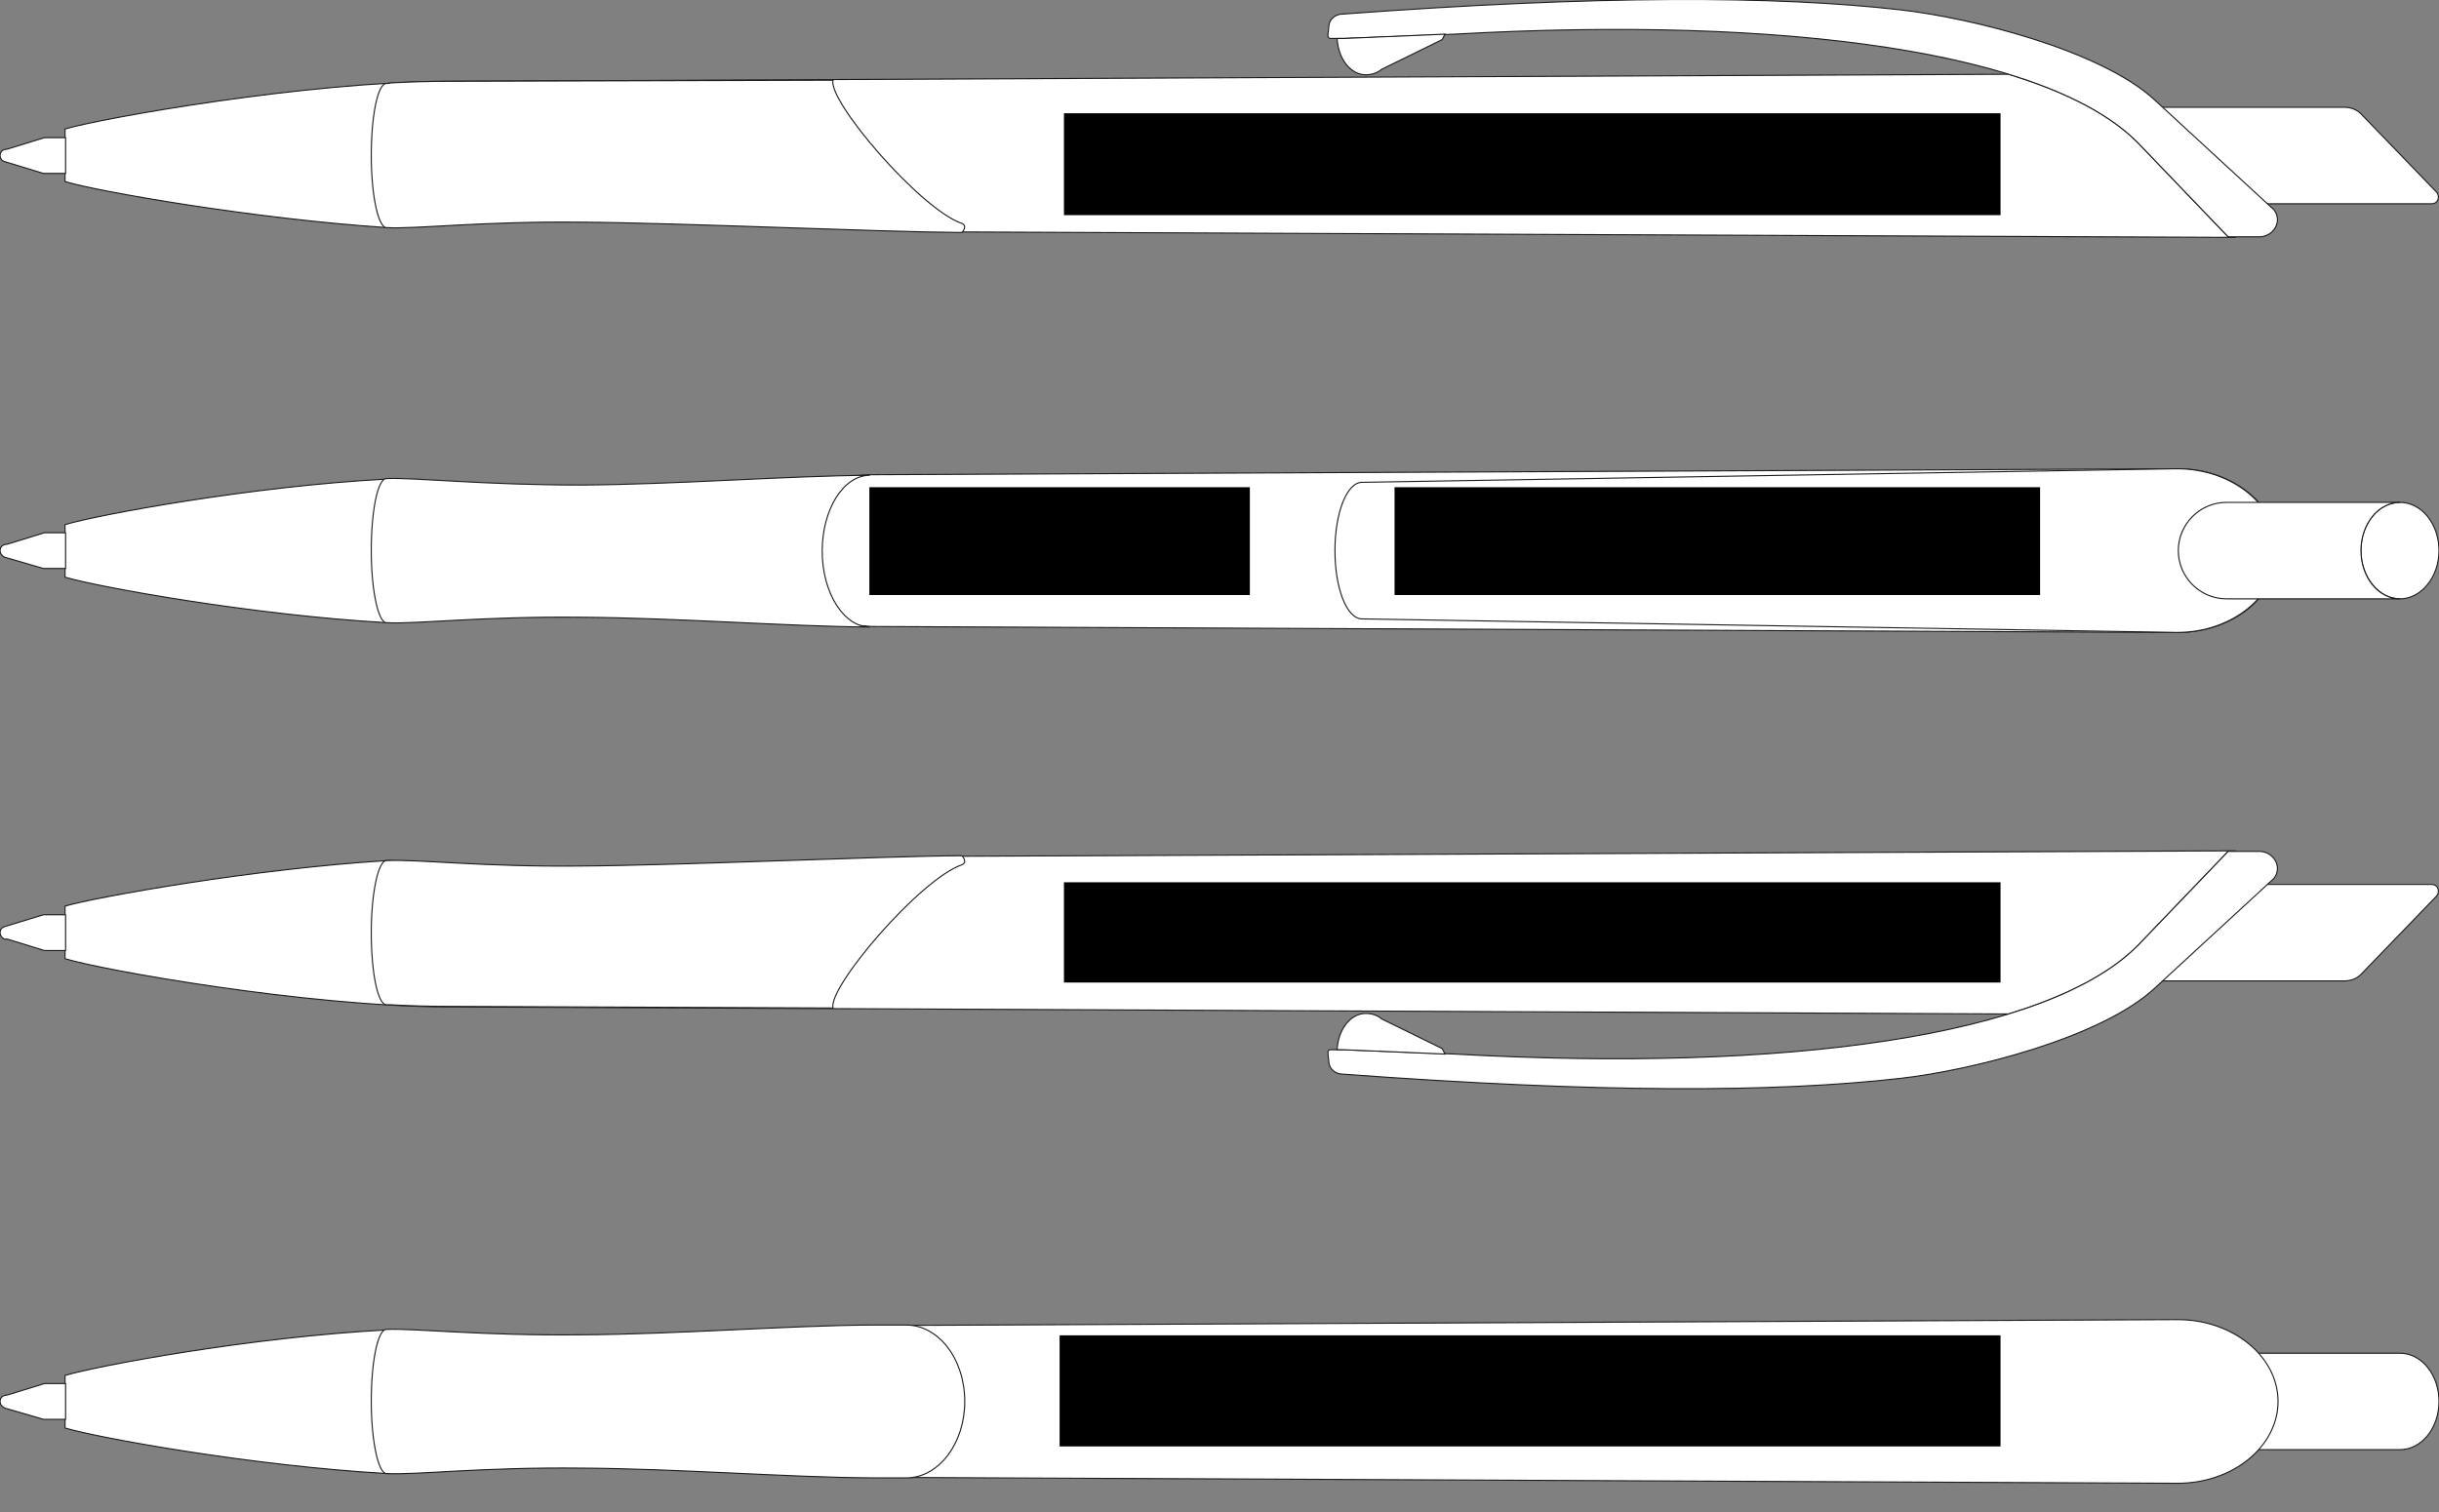 <?xml version="1.0" encoding="utf-8"?>
<!-- Generator: Adobe Illustrator 23.0.1, SVG Export Plug-In . SVG Version: 6.00 Build 0)  -->
<!DOCTYPE svg PUBLIC "-//W3C//DTD SVG 1.1//EN" "http://www.w3.org/Graphics/SVG/1.1/DTD/svg11.dtd">
<svg version="1.1" id="Layer_1" xmlns:x="http://ns.adobe.com/Extensibility/1.0/" xmlns:i="http://ns.adobe.com/AdobeIllustrator/10.0/" xmlns:graph="http://ns.adobe.com/Graphs/1.0/"
	 xmlns="http://www.w3.org/2000/svg" xmlns:xlink="http://www.w3.org/1999/xlink" x="0px" y="0px" viewBox="0 0 450 279"
	 style="enable-background:new 0 0 450 279;" xml:space="preserve">
<rect x="0" y="0" width="450" height="279" fill="#808080" stroke="none"/>
<style type="text/css">
	.st0{fill-rule:evenodd;clip-rule:evenodd;fill:#FFFFFF;stroke:#1B1B1B;stroke-width:0.2;stroke-miterlimit:22.926;}
	.st1{fill-rule:evenodd;clip-rule:evenodd;fill:#FFFFFF;stroke:#1B1B1B;stroke-width:0.2;stroke-linejoin:round;}
</style>
<g id="Layer_x5F_2">
	<g>
		<path class="st0" d="M397,37.6c-4.9,0-8.9-4-8.9-8.9c0-4.9,4-8.9,8.9-8.9h35.6c1.1,0,2.2,0.4,3,1.2l13.9,14.4
			c0.5,0.5,0.5,1.3,0.1,1.8c-0.3,0.3-0.6,0.4-1,0.4L397,37.6L397,37.6z"/>
		<path class="st0" d="M82.6,15l288-1.3c10.8,3.3,19.1,7.6,24.2,13l16.4,17.1l-233.7-1l-88.8-5.6c-3.9,0-13,5.1-17.3,4.8
			C47,40.4,17.8,35.3,12,33.5v-9.7C18.8,21.8,56.3,15.1,82.6,15L82.6,15z M412.5,43.8c-0.1,0-0.3,0-0.5,0h-0.9H412.5z"/>
		<polygon class="st1" points="1.4,27.5 0.8,27.6 0.4,27.8 0.1,28.2 0,28.7 0.1,29.2 0.4,29.6 0.8,29.8 8,32 12.1,32 12.1,25.4 
			8.2,25.4 		"/>
		<path class="st0" d="M71.3,15.4c-1.6,0-2.8,5.9-2.8,13.3s1.3,13.3,2.8,13.3c5.5,0.3,17.5-1.2,35.9-1c17.8,0.1,54.9,1.8,70.2,1.9
			c0.2,0,1.2-1.3,0-1.7c-7.7-2.7-24.7-22.6-23.7-26.4L82.6,15c-3.3,0-6.9,0.1-10.5,0.3C71.8,15.4,71.6,15.4,71.3,15.4z"/>
		<path class="st0" d="M268.4,6.3l-20.5,0.8c-0.1,0-0.2,0-0.2,0l-2.2,0h0c-0.3,0-0.5-0.2-0.5-0.5c0,0,0-0.1,0-0.1l0.2-1.9v0l0,0
			c0.2-1.2,1.3-2,2.5-2c47.3-3.5,79.8-3.4,102.8-0.8c13.4,1.5,37.1,7.5,47,16.6l21.6,19.9l0,0c0.7,0.5,1.1,1.4,1.1,2.3
			c-0.1,1.8-1.6,3.1-3.4,3.1h-5.7l-16.4-17.1C378.2,9.5,329.4,2.9,268.4,6.3z"/>
		<path class="st0" d="M252,13.8c-2.8,0-5.1-2.9-5.3-6.7l1,0c0.1,0,0.2,0,0.2,0l18.7-0.8l-0.5,1l-11.2,5.5
			C254.1,13.5,253,13.8,252,13.8z"/>
	</g>
	<g>
		<path class="st0" d="M90.4,93.2l69.7-5.6l241.3-1.1l0,0c0.1,0,0.3,0,0.4,0c10.2,0,18.5,6.8,18.5,15.1s-8.3,15.1-18.5,15.1
			l-241.1-1.1l-64-5.6c-3.3,0-21.7,5.1-25.3,4.9c-24.8-1.4-53.4-6.6-59.4-8.4v-9.7c6-1.8,34.5-7.1,59.4-8.4
			C74.8,88.1,87.1,93.2,90.4,93.2z"/>
		<polygon class="st1" points="1.4,100.4 0.8,100.5 0.4,100.7 0.1,101.1 0,101.6 0.1,102.1 0.4,102.5 0.8,102.8 8,104.9 12.1,104.9 
			12.1,98.3 8.2,98.3 		"/>
		<path class="st0" d="M71.3,88.3c-1.6,0-2.8,5.9-2.8,13.3s1.3,13.3,2.8,13.3c5.5,0.3,17.5-1.2,35.9-1c17.8,0.1,38.1,1.7,53.3,1.8v0
			l0,0c-4.8,0-8.8-6.3-8.8-14s3.9-14,8.8-14c-15.3,0.1-35.6,1.7-53.3,1.8C88.8,89.5,76.8,88.1,71.3,88.3z"/>
		<path class="st0" d="M251.3,89l150-2.5l0,0c0.1,0,0.3,0,0.4,0c10.2,0,18.5,6.8,18.5,15.1s-8.3,15.1-18.5,15.1l-150.4-2.5
			c-2.8,0-5-5.6-5-12.6S248.5,89,251.3,89z"/>
		<path class="st0" d="M442.8,110.5c3.9,0,7.2-4,7.2-8.9c0-4.9-3.2-8.9-7.2-8.9c-4,0-7.2,4-7.2,8.9S438.9,110.5,442.8,110.5z"/>
		<path class="st0" d="M410.8,110.5c-4.9,0-8.9-4-8.9-8.9c0-4.9,4-8.9,8.9-8.9h32c-4,0-7.2,4-7.2,8.9c0,4.9,3.2,8.9,7.2,8.9
			L410.8,110.5z"/>
	</g>
	<g>
		<path class="st0" d="M397,163.2c-4.9,0-8.9,4-8.9,8.9c0,4.9,4,8.9,8.9,8.9h35.6c1.1,0,2.2-0.4,3-1.2l13.9-14.4
			c0.5-0.5,0.5-1.3,0.1-1.8c-0.3-0.3-0.6-0.4-1-0.4H397z"/>
		<path class="st0" d="M82.6,185.8l288,1.3c10.8-3.3,19.1-7.6,24.2-13l16.4-17.1l-233.7,1l-88.8,5.6c-3.9,0-13-5.1-17.3-4.8
			c-24.4,1.5-53.6,6.7-59.4,8.4v9.7C18.8,179,56.3,185.7,82.6,185.8L82.6,185.8z M412.5,157c-0.1,0-0.3,0-0.5,0h-0.9H412.5z"/>
		<polygon class="st1" points="1.4,173.3 0.8,173.3 0.4,173 0.1,172.6 0,172.1 0.1,171.6 0.4,171.2 0.8,171 8,168.8 12.1,168.8 
			12.1,175.4 8.2,175.4 		"/>
		<path class="st0" d="M71.3,185.4c-1.6,0-2.8-5.9-2.8-13.3s1.3-13.3,2.8-13.3c5.5-0.3,17.5,1.2,35.9,1c17.8-0.1,54.9-1.8,70.2-1.9
			c0.2,0,1.2,1.3,0,1.7c-7.7,2.7-24.7,22.6-23.7,26.4l-71.2-0.3c-3.3,0-6.9-0.1-10.5-0.3C71.8,185.4,71.6,185.4,71.3,185.4z"/>
		<path class="st0" d="M268.4,194.5l-20.5-0.8c-0.1,0-0.2,0-0.2,0l-2.2,0h0c-0.3,0-0.5,0.2-0.5,0.5c0,0,0,0.1,0,0.1l0.2,1.9v0l0,0
			c0.2,1.2,1.3,2,2.5,2c47.3,3.5,79.8,3.4,102.8,0.8c13.4-1.5,37.1-7.5,47-16.6l21.6-19.9l0,0c0.7-0.5,1.1-1.4,1.1-2.3
			c-0.1-1.8-1.6-3.1-3.4-3.1h-5.7l-16.4,17.1C378.2,191.3,329.4,197.9,268.4,194.5z"/>
		<path class="st0" d="M252,187c-2.8,0-5.1,2.9-5.3,6.7l1,0c0.1,0,0.2,0,0.2,0l18.7,0.8l-0.5-1l-11.2-5.5
			C254.1,187.3,253,187,252,187z"/>
	</g>
	<g>
		<path class="st0" d="M410.8,267.5c-4.9,0-8.9-4-8.9-8.9c0-4.9,4-8.9,8.9-8.9h32c4,0,7.2,4,7.2,8.9s-3.2,8.9-7.2,8.9L410.8,267.5z"
			/>
		<path class="st0" d="M90.4,250.2l69.7-5.6l241.3-1.1l0,0c0.1,0,0.3,0,0.4,0c10.2,0,18.5,6.8,18.5,15.1s-8.3,15.1-18.5,15.1
			l-241.1-1.1l-64-5.6c-3.3,0-21.7,5.1-25.3,4.9c-24.8-1.4-53.4-6.6-59.4-8.4v-9.7c6-1.8,34.5-7.1,59.4-8.4
			C74.8,245.1,87.1,250.2,90.4,250.2z"/>
		<polygon class="st1" points="1.4,257.4 0.8,257.5 0.4,257.7 0.1,258.1 0,258.6 0.1,259.1 0.4,259.5 0.8,259.8 8,261.9 12.1,261.9 
			12.1,255.3 8.2,255.3 		"/>
		<path class="st0" d="M71.3,245.3c-1.6,0-2.8,5.9-2.8,13.3c0,7.3,1.3,13.3,2.8,13.3c5.5,0.3,17.5-1.2,35.9-1
			c17.8,0.1,38.1,1.7,53.3,1.8l6.3,0c0.1,0,0.2,0,0.4,0c0.1,0,0.2,0,0.3,0l0,0c5.8-0.2,10.5-6.4,10.5-14.1c0-7.8-4.8-14.1-10.8-14.1
			c-0.3,0-0.6,0-0.8,0l-6.4,0c0.2,0,0.4,0,0.6,0c-15.3,0.1-35.6,1.7-53.3,1.8C88.8,246.5,76.8,245.1,71.3,245.3z"/>
	</g>
</g>
<g id="Layer_x5F_1">
	<g>
		<rect id="D1" x="195.5" y="246.4" width="173.6" height="20.5"/>
		<rect id="C1" x="196.3" y="162.8" width="172.8" height="18.5"/>
		<rect id="B2" x="257.3" y="89.9" width="119.1" height="19.9"/>
		<rect id="B1" x="160.4" y="89.9" width="70.2" height="19.9"/>
		<rect id="A1" x="196.3" y="20.9" width="172.8" height="18.8"/>
	</g>
</g>
</svg>
